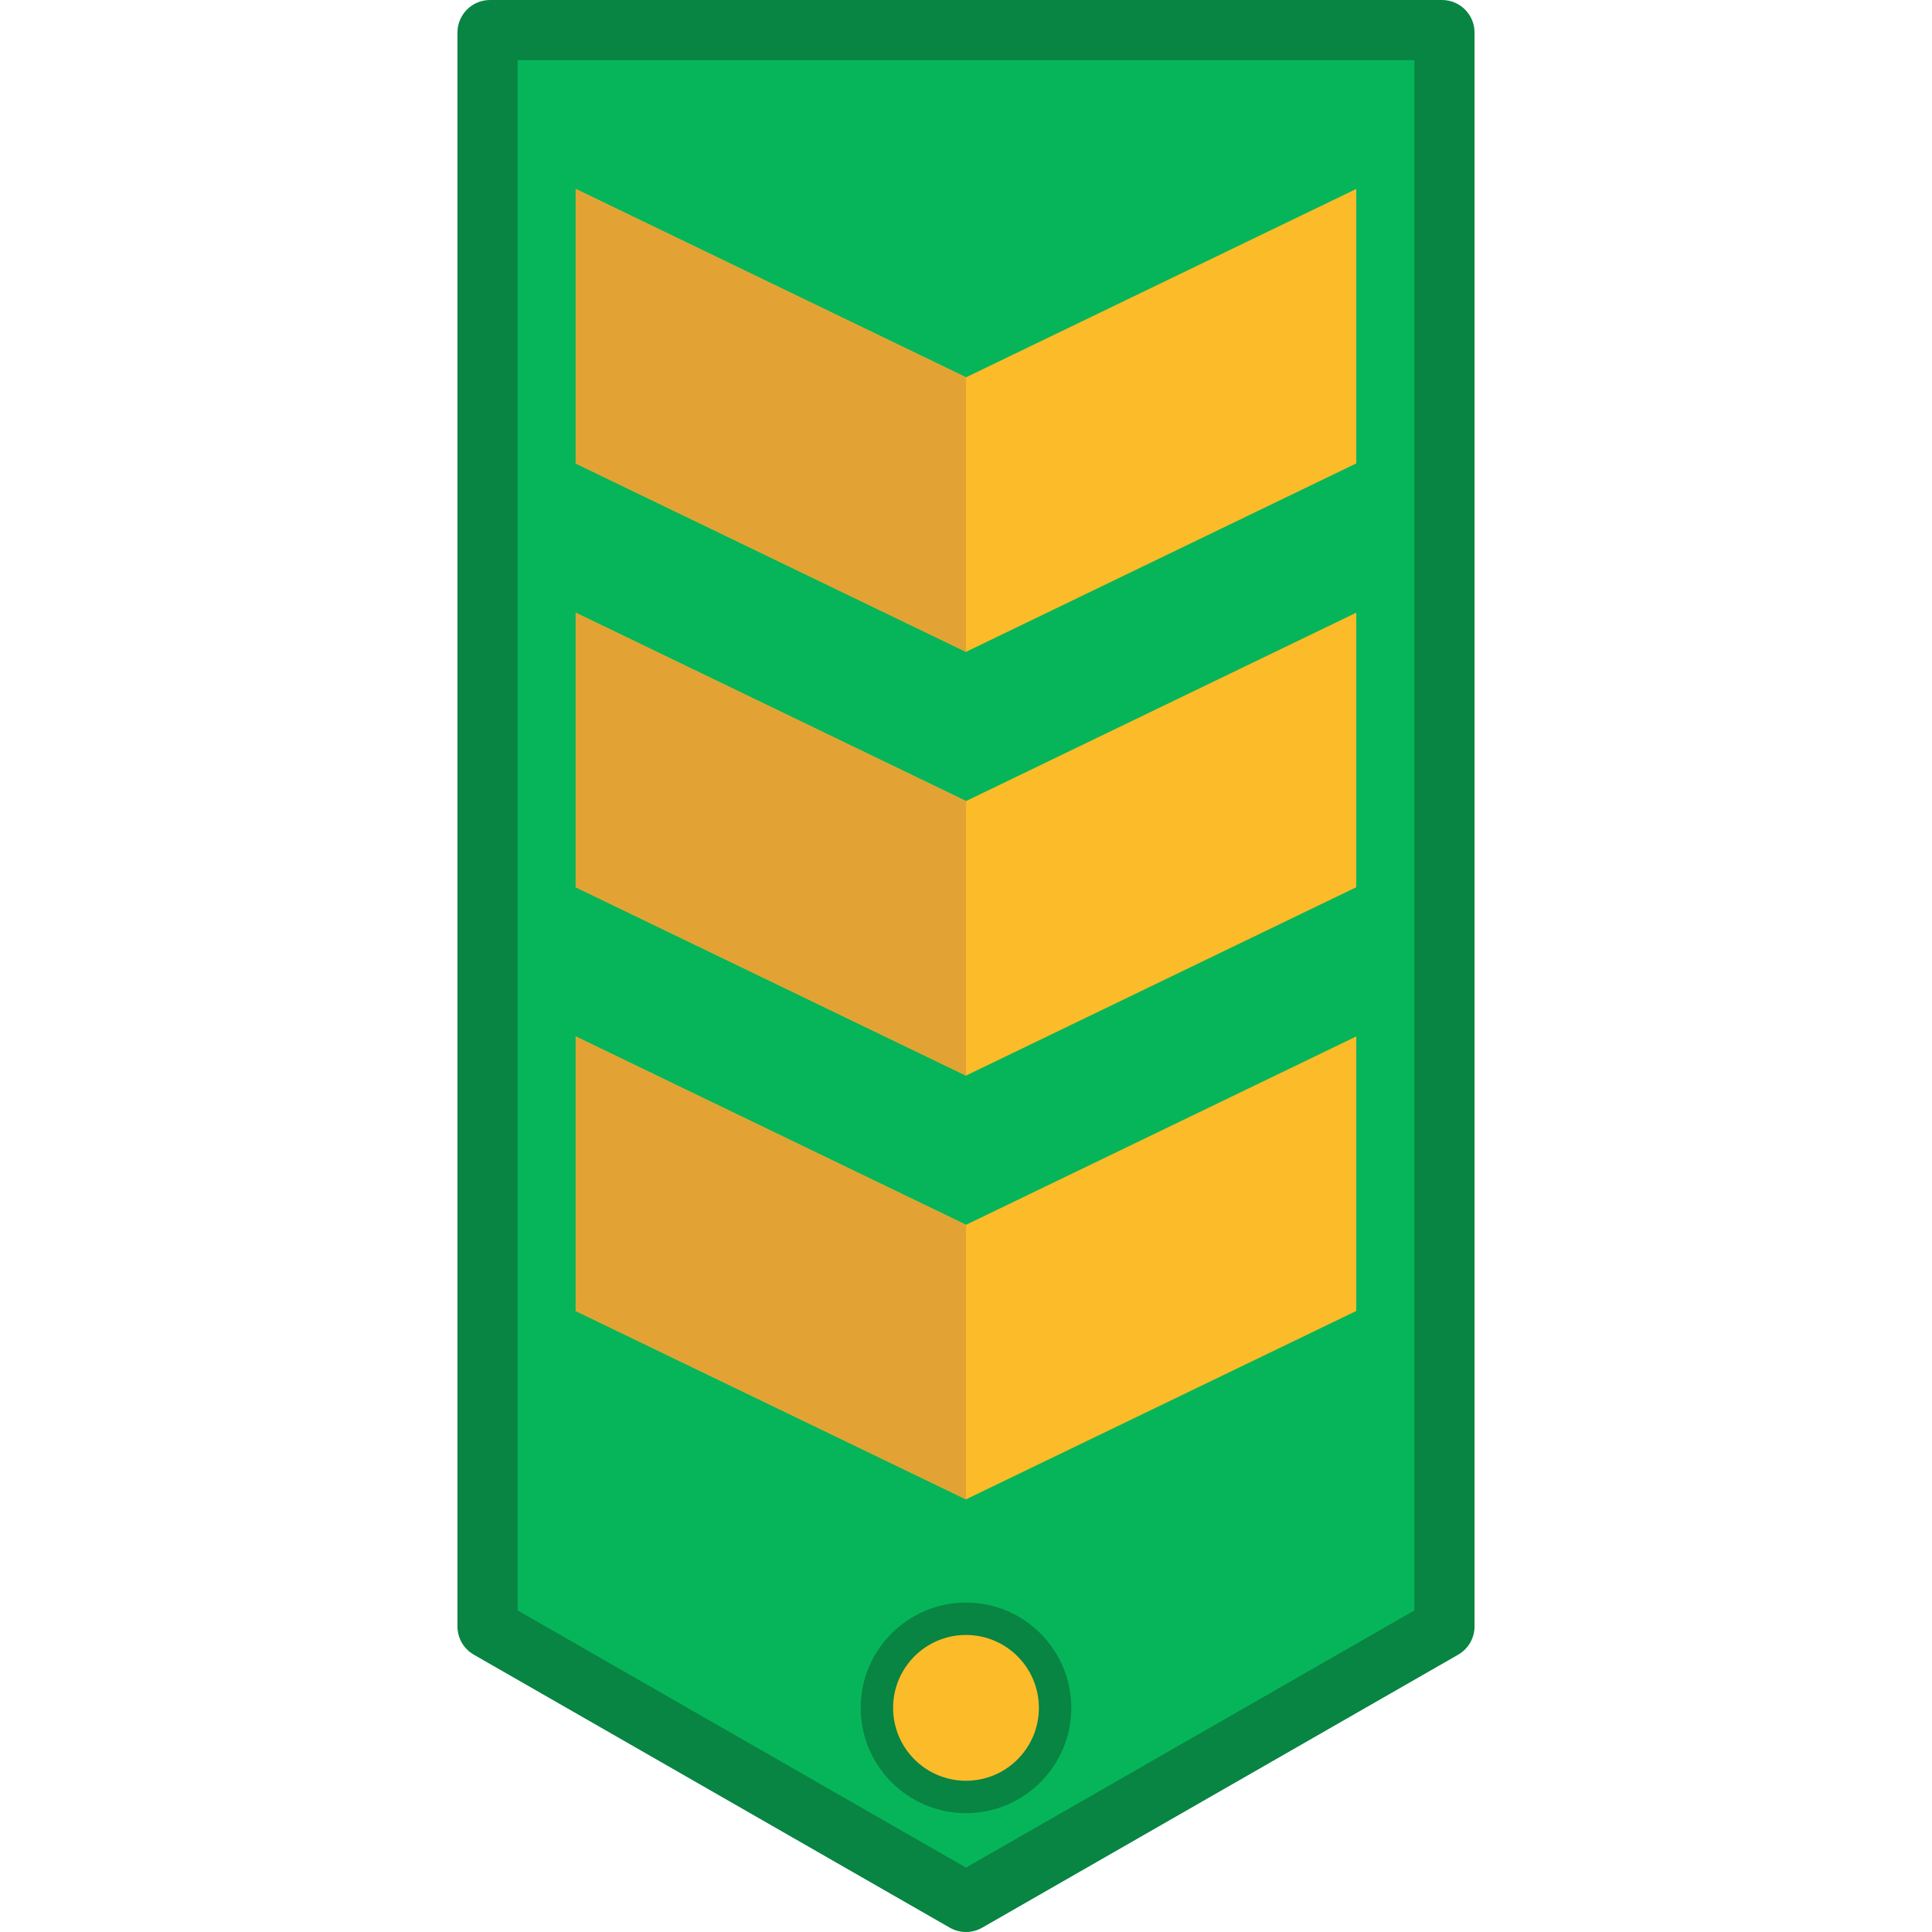 <?xml version="1.0" encoding="iso-8859-1"?>
<!-- Uploaded to: SVG Repo, www.svgrepo.com, Generator: SVG Repo Mixer Tools -->
<svg height="800px" width="800px" version="1.1" id="Layer_1" xmlns="http://www.w3.org/2000/svg" xmlns:xlink="http://www.w3.org/1999/xlink" 
	 viewBox="0 0 512 512" xml:space="preserve">
<path style="fill:#088443;" d="M390.769,8.631v422.388c0,3.092-1.655,5.948-4.336,7.486l-126.139,72.351
	c-2.659,1.526-5.928,1.526-8.588,0l-126.139-72.351c-2.683-1.538-4.336-4.394-4.336-7.486V8.631c0-4.767,3.864-8.631,8.631-8.631
	h252.279C386.905,0,390.769,3.864,390.769,8.631z"/>
<polygon style="fill:#06B559;" points="137.176,426.78 137.176,15.946 374.824,15.946 374.824,426.78 255.999,494.935 "/>
<path style="fill:#088443;" d="M255.999,480.506c-15.387,0-27.906-12.519-27.906-27.906s12.519-27.906,27.906-27.906
	s27.906,12.519,27.906,27.906S271.386,480.506,255.999,480.506z"/>
<g>
	<path style="fill:#FCBB29;" d="M255.999,433.281c10.659,0,19.319,8.648,19.319,19.319s-8.66,19.319-19.319,19.319
		c-10.672,0-19.319-8.648-19.319-19.319S245.328,433.281,255.999,433.281z"/>
	<polygon style="fill:#FCBB29;" points="359.429,274.666 359.429,347.417 255.999,397.341 152.558,347.417 152.558,274.666 
		255.999,324.59 	"/>
	<polygon style="fill:#FCBB29;" points="359.429,162.369 359.429,235.12 255.999,285.043 152.558,235.12 152.558,162.369 
		255.999,212.292 	"/>
	<polygon style="fill:#FCBB29;" points="359.429,50.071 359.429,122.81 255.999,172.746 152.558,122.822 152.558,50.071 
		255.999,99.995 	"/>
</g>
<g>
	<polygon style="fill:#E2A334;" points="255.999,99.995 255.999,172.746 152.558,122.822 152.558,50.071 	"/>
	<polygon style="fill:#E2A334;" points="152.558,162.369 255.999,212.292 255.999,285.043 152.558,235.12 	"/>
	<polygon style="fill:#E2A334;" points="152.558,274.666 255.999,324.59 255.999,397.341 152.558,347.417 	"/>
</g>
</svg>